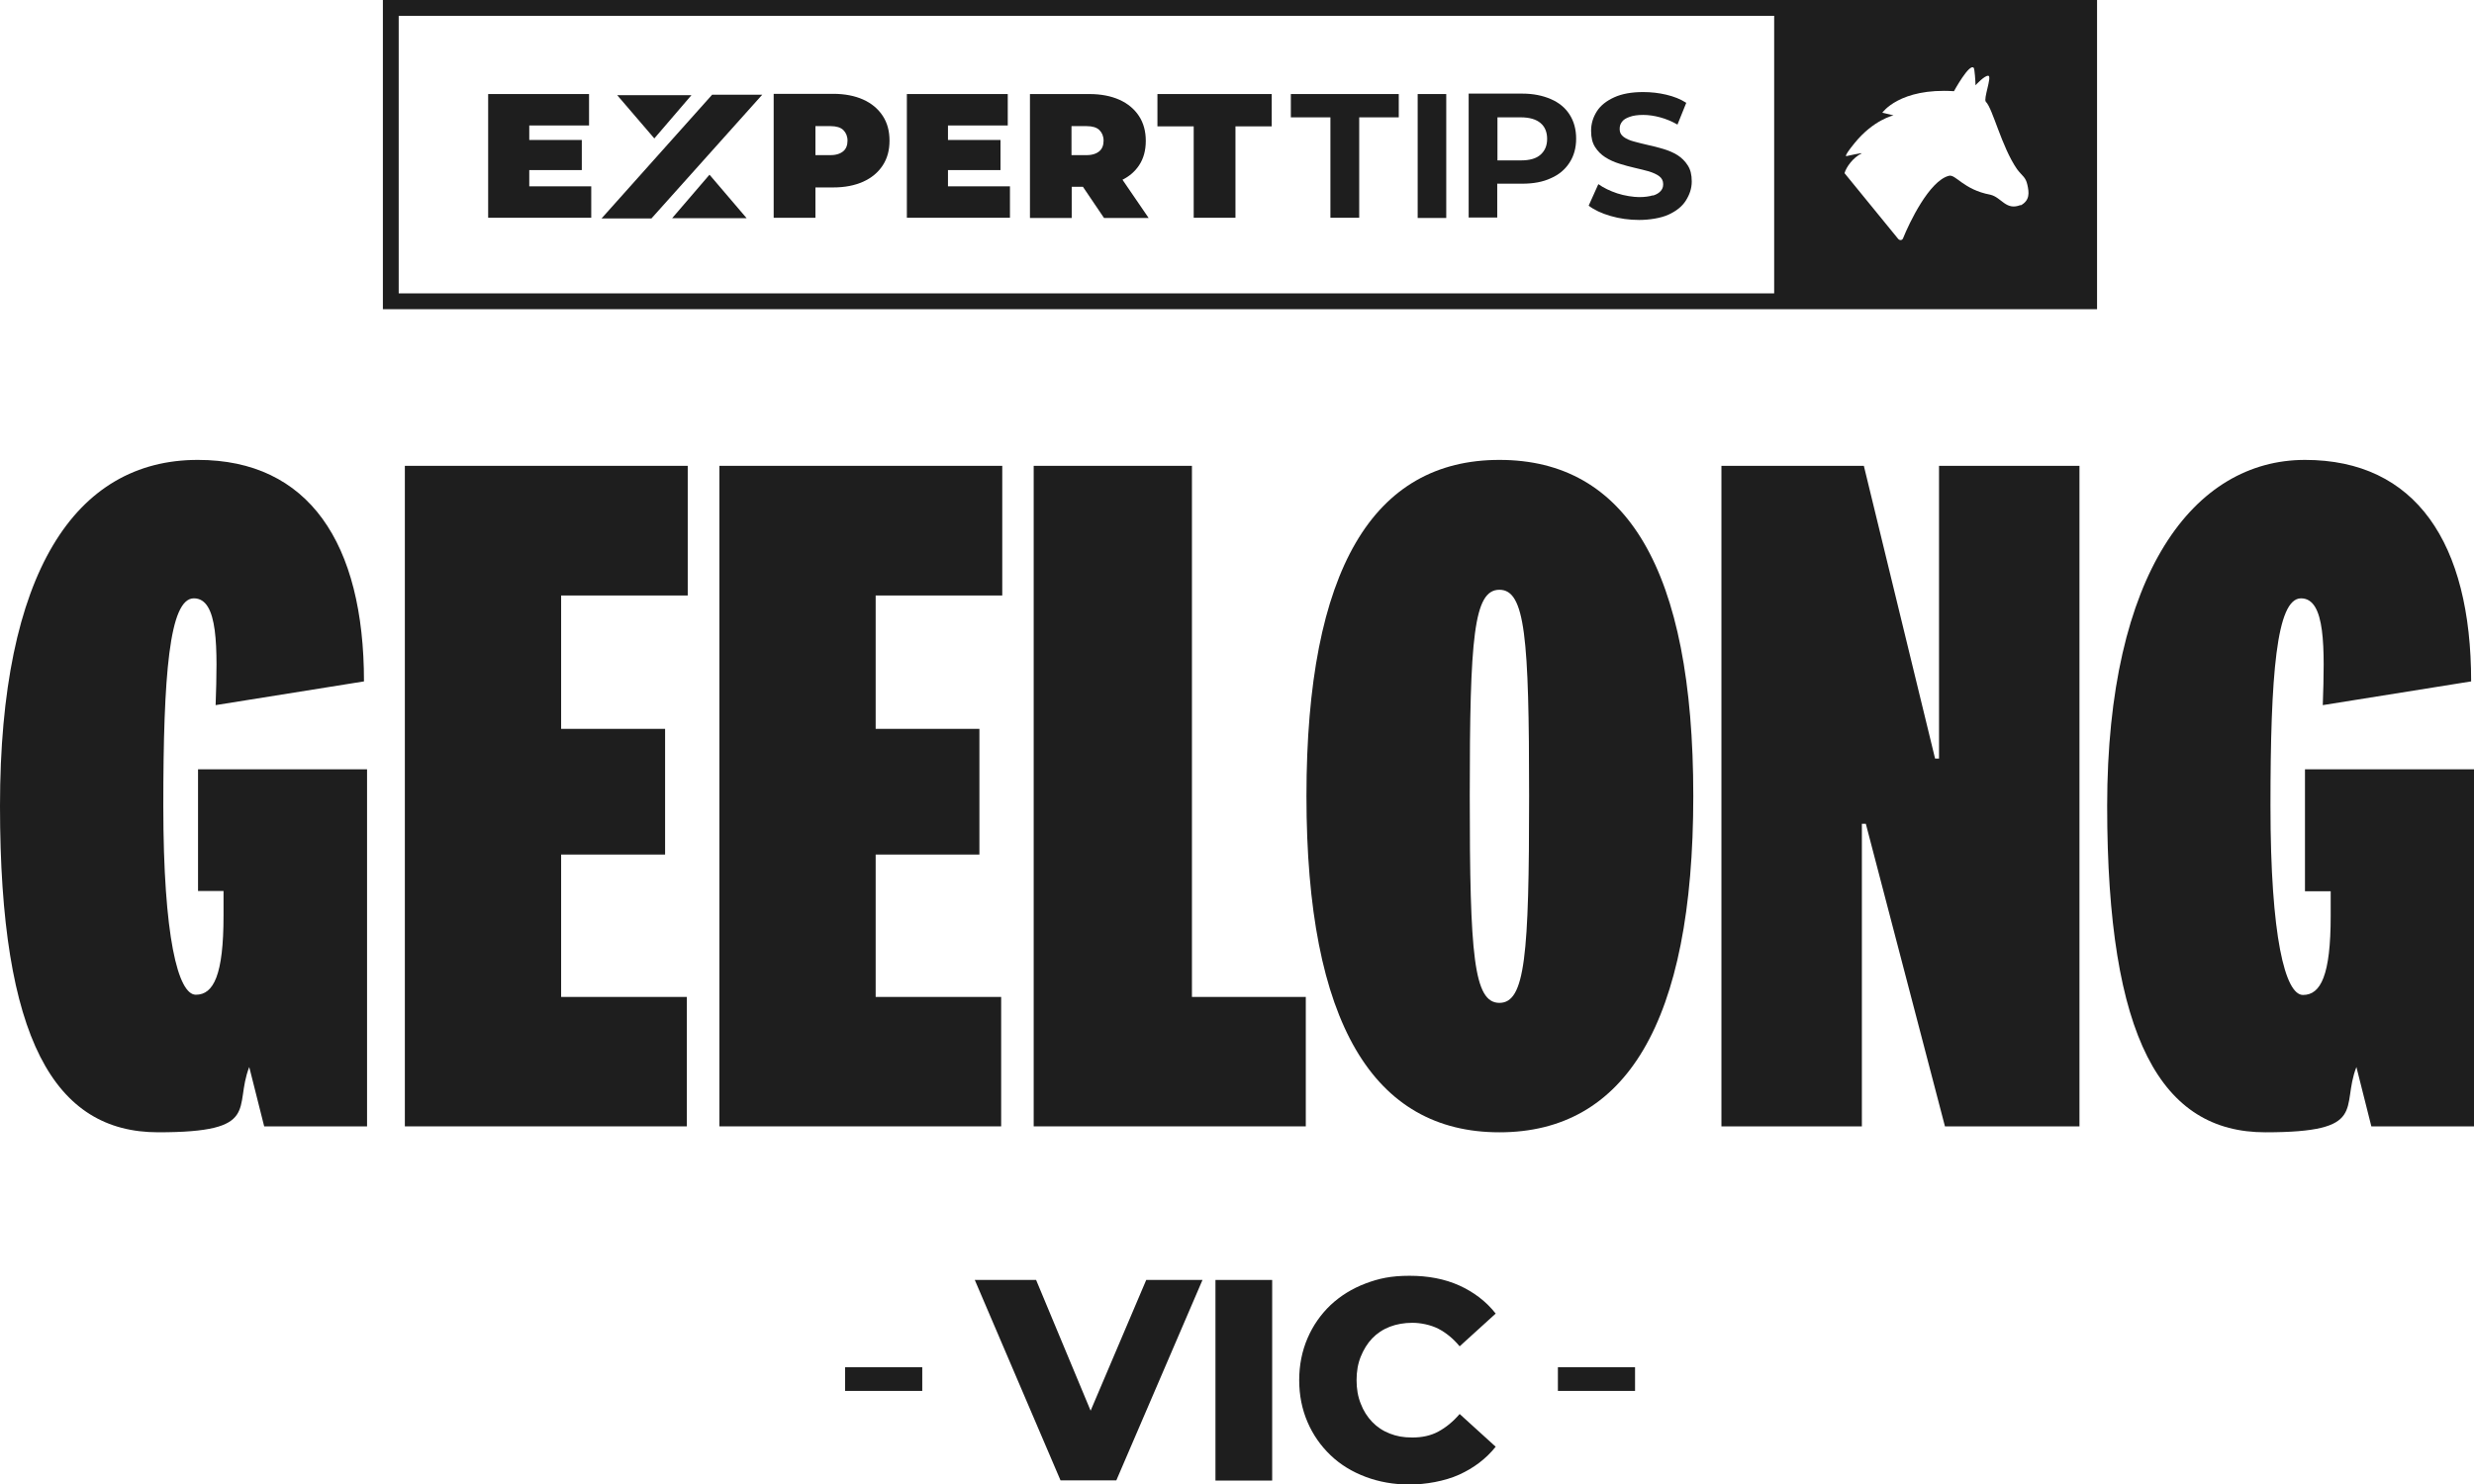 <?xml version="1.0" encoding="UTF-8"?>
<svg id="a" xmlns="http://www.w3.org/2000/svg" version="1.1" viewBox="0 0 1125.6 675.5">
  <defs>
    <style>
      .cls-1 {
        fill: #1e1e1e;
        stroke-width: 0px;
      }
    </style>
  </defs>
  <rect class="cls-1" x="384.5" y="622.2" width="35.1" height="10.8"/>
  <polygon class="cls-1" points="496.2 642 471.4 582.5 443.5 582.5 482.5 673.7 507.9 673.7 547.1 582.5 521.5 582.5 496.2 642"/>
  <rect class="cls-1" x="553" y="582.5" width="25.8" height="91.3"/>
  <path class="cls-1" d="M624.3,609.1c2.2-2.3,4.9-4.1,8-5.3,3.1-1.2,6.6-1.8,10.3-1.8s8.3.9,11.8,2.7,6.8,4.5,9.7,8l16.4-14.9c-4.4-5.6-10-9.8-16.6-12.8-6.7-3-14.2-4.4-22.6-4.4s-13.9,1.2-20,3.5c-6.1,2.3-11.4,5.6-15.9,9.8-4.5,4.3-8,9.3-10.5,15.1-2.5,5.8-3.8,12.2-3.8,19.1s1.3,13.3,3.8,19.1c2.5,5.8,6,10.8,10.5,15.1s9.8,7.5,15.9,9.8,12.8,3.5,20,3.5,16-1.5,22.6-4.5,12.2-7.2,16.6-12.7l-16.4-14.9c-3,3.5-6.2,6.1-9.7,8s-7.5,2.7-11.8,2.7-7.2-.6-10.3-1.8c-3.1-1.2-5.8-3-8-5.3-2.2-2.3-4-5.1-5.2-8.3-1.3-3.2-1.9-6.8-1.9-10.7s.6-7.5,1.9-10.7c1.3-3.2,3-6,5.2-8.3h0Z"/>
  <rect class="cls-1" x="708.8" y="622.2" width="35.1" height="10.8"/>
  <path class="cls-1" d="M90,405.5h11.7v11.2c0,27-4.5,36-12.6,36s-14.8-26.5-14.8-85.9,2.7-94.5,13.9-94.5,10.8,22.5,9.9,48.6l67.5-10.8c0-63-25.2-100.8-75.6-100.8-55.8,0-90,51.3-90,157.5s24.8,148.5,72,148.5,34.2-11.2,41.4-29.7l6.8,27h46.8v-162.5h-76.9v55.4Z"/>
  <polygon class="cls-1" points="184.2 512.6 312.5 512.6 312.5 453.7 255.3 453.7 255.3 388.9 302.6 388.9 302.6 331.7 255.3 331.7 255.3 271 312.9 271 312.9 212 184.2 212 184.2 512.6"/>
  <polygon class="cls-1" points="456 271 456 212 327.3 212 327.3 512.6 455.5 512.6 455.5 453.7 398.4 453.7 398.4 388.9 445.6 388.9 445.6 331.7 398.4 331.7 398.4 271 456 271"/>
  <polygon class="cls-1" points="470.3 212 470.3 512.6 594.1 512.6 594.1 453.7 542.3 453.7 542.3 212 470.3 212"/>
  <path class="cls-1" d="M682.2,209.3c-57.2,0-87.8,49.5-87.8,153s30.6,153,87.8,153,88.2-49.5,88.2-153-30.6-153-88.2-153ZM682.2,456.4c-11.7,0-13.5-21.6-13.5-94s1.8-94,13.5-94,13.5,21.6,13.5,94-1.8,94-13.5,94Z"/>
  <polygon class="cls-1" points="882.2 345.2 880.4 345.2 848 212 783.2 212 783.2 512.6 847.1 512.6 847.1 374.9 848.9 374.9 884.9 512.6 946.1 512.6 946.1 212 882.2 212 882.2 345.2"/>
  <path class="cls-1" d="M1048.7,350.2v55.4h11.7v11.2c0,27-4.5,36-12.6,36s-14.8-26.5-14.8-86,2.7-94.5,13.9-94.5,10.8,22.5,9.9,48.6l67.5-10.8c0-63-25.2-100.8-75.6-100.8s-90,51.3-90,157.5,24.8,148.5,72,148.5,34.2-11.2,41.4-29.7l6.8,27h46.8v-162.5h-77Z"/>
  <path class="cls-1" d="M946.9,0H174.2v140.7h779.9V0h-7.2ZM807.2,133.5H181.4V7.2h625.8v126.3h0ZM919.3,93.3c-6.7,2.7-8.6-3.5-13.8-4.7-12.2-2.3-15.7-9.4-18.8-8.6-9,2.3-18.1,21.6-20.8,28.3-.4,1.2-1.6,1.2-2.3.4-5.5-6.7-24.4-29.9-24.4-29.9.8-2.8,3.9-7.1,7.8-9,.4-.4-6.7,1.2-6.7,1.2,0,0-2.3,1.2,3.5-5.9,8.6-10.6,17.7-12.6,17.7-12.6l-5.1-1.2s7.8-11.4,32.6-9.8c0,0,7.1-13,9-10.6.4.4.8,6.3.8,7.9,0,0,4.3-4.7,5.9-4.3,1.6.4-2.4,10.6-1.2,11.8,3.2,3.2,7.1,20.4,14.2,30.7,2.4,3.2,3.9,3.5,4.7,7.1h0c.8,3.6,1.2,7.1-3.1,9.4h0Z"/>
  <polygon class="cls-1" points="314.6 43.3 280.8 43.3 297.7 63 314.6 43.3"/>
  <polygon class="cls-1" points="305.8 99.3 339.7 99.3 322.8 79.5 305.8 99.3"/>
  <polygon class="cls-1" points="269 84.8 240.8 84.8 240.8 77.4 264.7 77.4 264.7 63.7 240.8 63.7 240.8 57.1 268 57.1 268 42.8 222.1 42.8 222.1 99.1 269 99.1 269 84.8"/>
  <path class="cls-1" d="M371,85.3h8.1c5.3,0,9.8-.9,13.6-2.6,3.8-1.7,6.8-4.2,8.9-7.4,2.1-3.2,3.1-6.9,3.1-11.3s-1-8.1-3.1-11.3c-2.1-3.2-5.1-5.7-8.9-7.4-3.8-1.7-8.4-2.6-13.6-2.6h-27.1v56.4h19v-13.8h0ZM371,57.4h6.9c2.6,0,4.6.6,5.8,1.8s1.9,2.8,1.9,4.8-.6,3.7-1.9,4.8-3.2,1.8-5.8,1.8h-6.9v-13.2h0Z"/>
  <polygon class="cls-1" points="459.5 84.8 431.3 84.8 431.3 77.4 455.2 77.4 455.2 63.7 431.3 63.7 431.3 57.1 458.5 57.1 458.5 42.8 412.6 42.8 412.6 99.1 459.5 99.1 459.5 84.8"/>
  <path class="cls-1" d="M487.5,85h5.2l9.6,14.2h20.3l-11.9-17.4c3.2-1.6,5.7-3.8,7.5-6.5,2.1-3.1,3.1-6.9,3.1-11.2s-1-8.1-3.1-11.3c-2.1-3.2-5.1-5.7-8.9-7.4-3.8-1.7-8.4-2.6-13.6-2.6h-27.1v56.4h19v-14.2h0ZM487.5,57.4h6.9c2.6,0,4.6.6,5.8,1.8s1.9,2.8,1.9,4.8-.6,3.7-1.9,4.8-3.2,1.8-5.8,1.8h-6.9v-13.2h0Z"/>
  <polygon class="cls-1" points="543.1 99.1 562.1 99.1 562.1 57.5 578.6 57.5 578.6 42.8 526.6 42.8 526.6 57.5 543.1 57.5 543.1 99.1"/>
  <polygon class="cls-1" points="605.3 99.1 618.4 99.1 618.4 53.4 636.4 53.4 636.4 42.8 587.3 42.8 587.3 53.4 605.3 53.4 605.3 99.1"/>
  <rect class="cls-1" x="645" y="42.8" width="13" height="56.4"/>
  <path class="cls-1" d="M681.3,83.6h11.3c5,0,9.4-.8,13-2.5,3.7-1.6,6.5-4,8.5-7.1,2-3.1,3-6.7,3-10.9s-1-7.9-3-11-4.8-5.4-8.5-7-8-2.5-13-2.5h-24.4v56.4h13v-15.5h0ZM681.3,53.4h10.6c4,0,7,.9,9,2.6s3,4.1,3,7.2-1,5.4-3,7.2-5,2.6-9,2.6h-10.6v-19.6h0Z"/>
  <path class="cls-1" d="M752,88.9c-1.6.5-3.7.8-6.2.8s-6.7-.6-10-1.7c-3.3-1.1-6.2-2.5-8.6-4.2l-4.4,9.8c2.5,1.9,5.8,3.5,10,4.7,4.1,1.2,8.5,1.8,13,1.8s9.8-.8,13.3-2.4,6.2-3.7,7.9-6.4,2.7-5.5,2.7-8.7-.6-5.4-1.8-7.3c-1.2-1.9-2.8-3.5-4.7-4.7s-4.1-2.1-6.4-2.8-4.7-1.3-7-1.8c-2.3-.5-4.5-1.1-6.4-1.6-1.9-.5-3.5-1.2-4.7-2.1-1.2-.9-1.8-2-1.8-3.5s.3-2.3,1-3.3,1.8-1.7,3.5-2.3c1.6-.6,3.7-.9,6.2-.9s5.1.4,7.7,1.1c2.6.7,5.3,1.8,7.9,3.3l4-9.9c-2.6-1.7-5.7-2.9-9.1-3.7s-6.9-1.2-10.5-1.2c-5.3,0-9.7.8-13.2,2.4-3.5,1.6-6.2,3.7-7.9,6.4s-2.6,5.6-2.6,8.8.6,5.5,1.8,7.4c1.2,1.9,2.8,3.5,4.7,4.7s4.1,2.2,6.4,2.9,4.7,1.4,7,1.9c2.3.5,4.5,1.1,6.4,1.6,1.9.6,3.5,1.3,4.7,2.2,1.2.9,1.8,2.1,1.8,3.6s-.4,2.2-1.1,3.1c-.8.9-1.9,1.6-3.5,2.1h0Z"/>
  <polygon class="cls-1" points="346.8 43.1 324 43.1 273.7 99.4 296.4 99.4 346.8 43.1"/>
</svg>